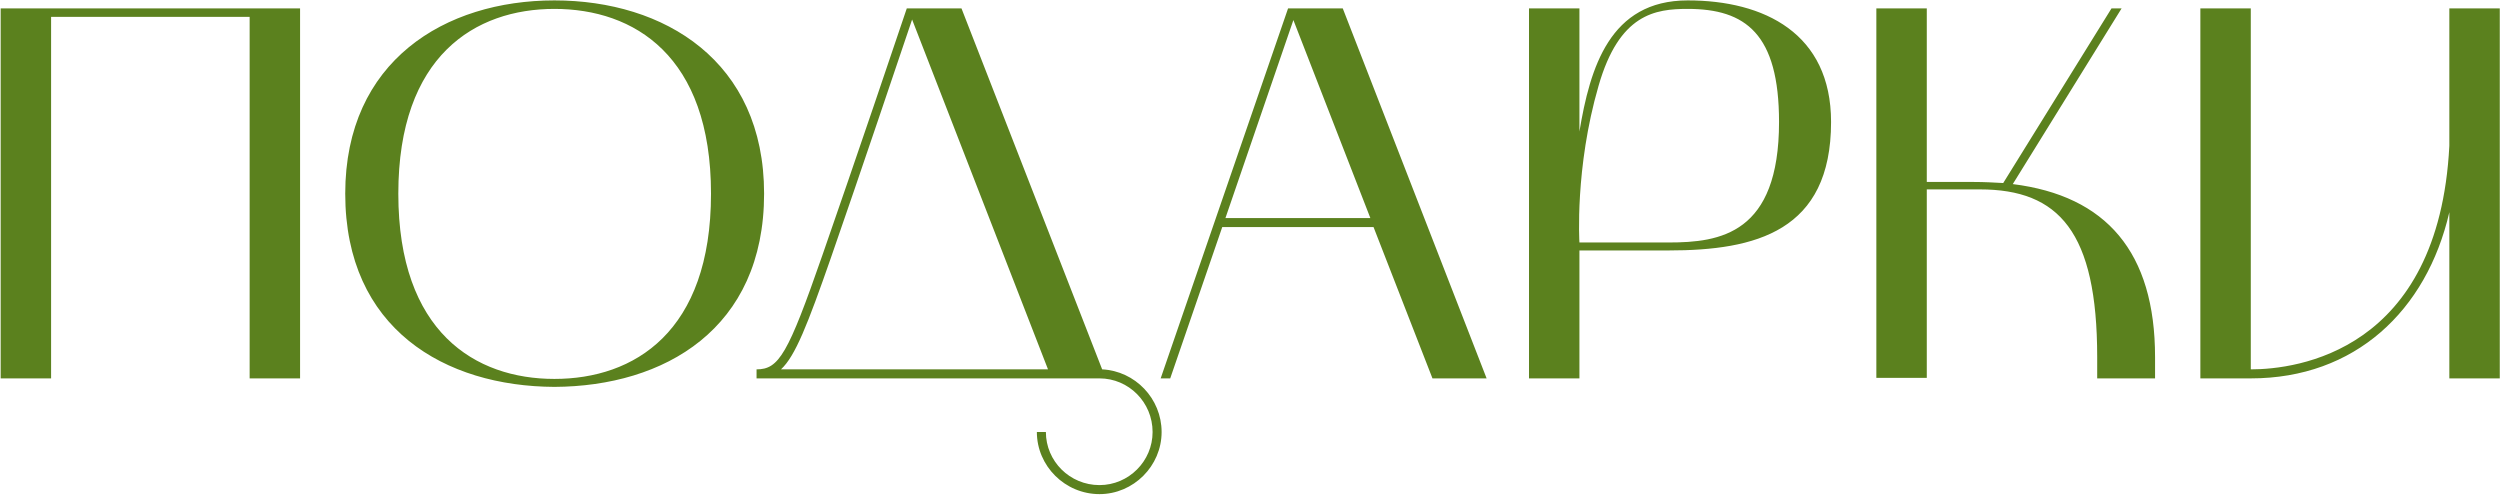 <?xml version="1.0" encoding="UTF-8"?> <svg xmlns="http://www.w3.org/2000/svg" width="1328" height="263" viewBox="0 0 1328 263" fill="none"><path d="M27.142 201H0.352V4.446H159.4V201H132.61V8.958H27.142V201ZM183.388 102.864C183.388 32.364 236.404 0.216 294.496 0.216C352.87 0.216 405.886 32.364 405.886 102.864C405.886 174.774 352.87 205.23 294.496 205.512C236.404 205.23 183.388 174.774 183.388 102.864ZM294.496 4.728C252.478 4.728 211.588 29.544 211.588 102.864C211.588 176.466 252.478 201.282 294.496 201.282C336.796 201.282 377.686 176.466 377.686 102.864C377.686 29.544 336.796 4.728 294.496 4.728ZM584.055 201H401.883V196.206C413.727 196.206 418.521 188.31 436.851 135.576C453.771 87.072 478.023 15.444 481.689 4.446H510.735L585.465 196.206C602.949 197.052 617.049 211.716 617.049 229.482C617.049 247.53 602.103 262.476 584.055 262.476C565.725 262.476 550.779 247.53 550.779 229.482H555.573C555.573 244.992 568.263 257.682 584.055 257.682C599.565 257.682 612.255 244.992 612.255 229.482C612.255 213.69 599.565 201 584.055 201ZM441.363 136.986C428.955 172.518 422.469 189.156 414.855 196.206H556.701L484.509 10.368C477.741 30.39 456.591 93.276 441.363 136.986ZM616.544 201L684.224 4.446H713.27L789.692 201H760.928L729.626 120.63H649.256L621.62 201H616.544ZM687.044 10.65L650.948 115.836H727.934L687.044 10.65ZM812.204 4.446H838.994V69.87C844.634 36.03 855.068 0.216 896.522 0.216C937.13 0.216 972.662 17.7 972.662 64.794C972.662 122.886 932.618 133.038 886.37 133.038H838.994V201H812.204V4.446ZM849.146 45.618C836.456 89.328 838.994 128.808 838.994 128.808H886.37C913.724 128.808 945.026 124.296 945.026 64.794C945.026 17.982 927.26 4.728 896.522 4.728C879.32 4.728 860.144 7.266 849.146 45.618ZM996.715 4.446H1023.51V96.66H1048.6C1053.96 96.66 1059.04 96.942 1064.11 97.224L1121.64 4.446H1127L1069.19 97.788C1118.82 103.992 1144.77 133.884 1144.77 189.72V201H1114.03V189.72C1114.03 123.168 1093.72 100.608 1051.71 100.608H1023.51V200.718H996.715V4.446ZM1195.62 201H1168.83V4.446H1195.62V196.206C1219.88 196.206 1295.45 186.9 1301.09 77.484V4.446H1327.88V201H1301.09V112.734C1288.97 165.186 1250.9 201 1195.62 201Z" fill="#5B811E"></path></svg> 